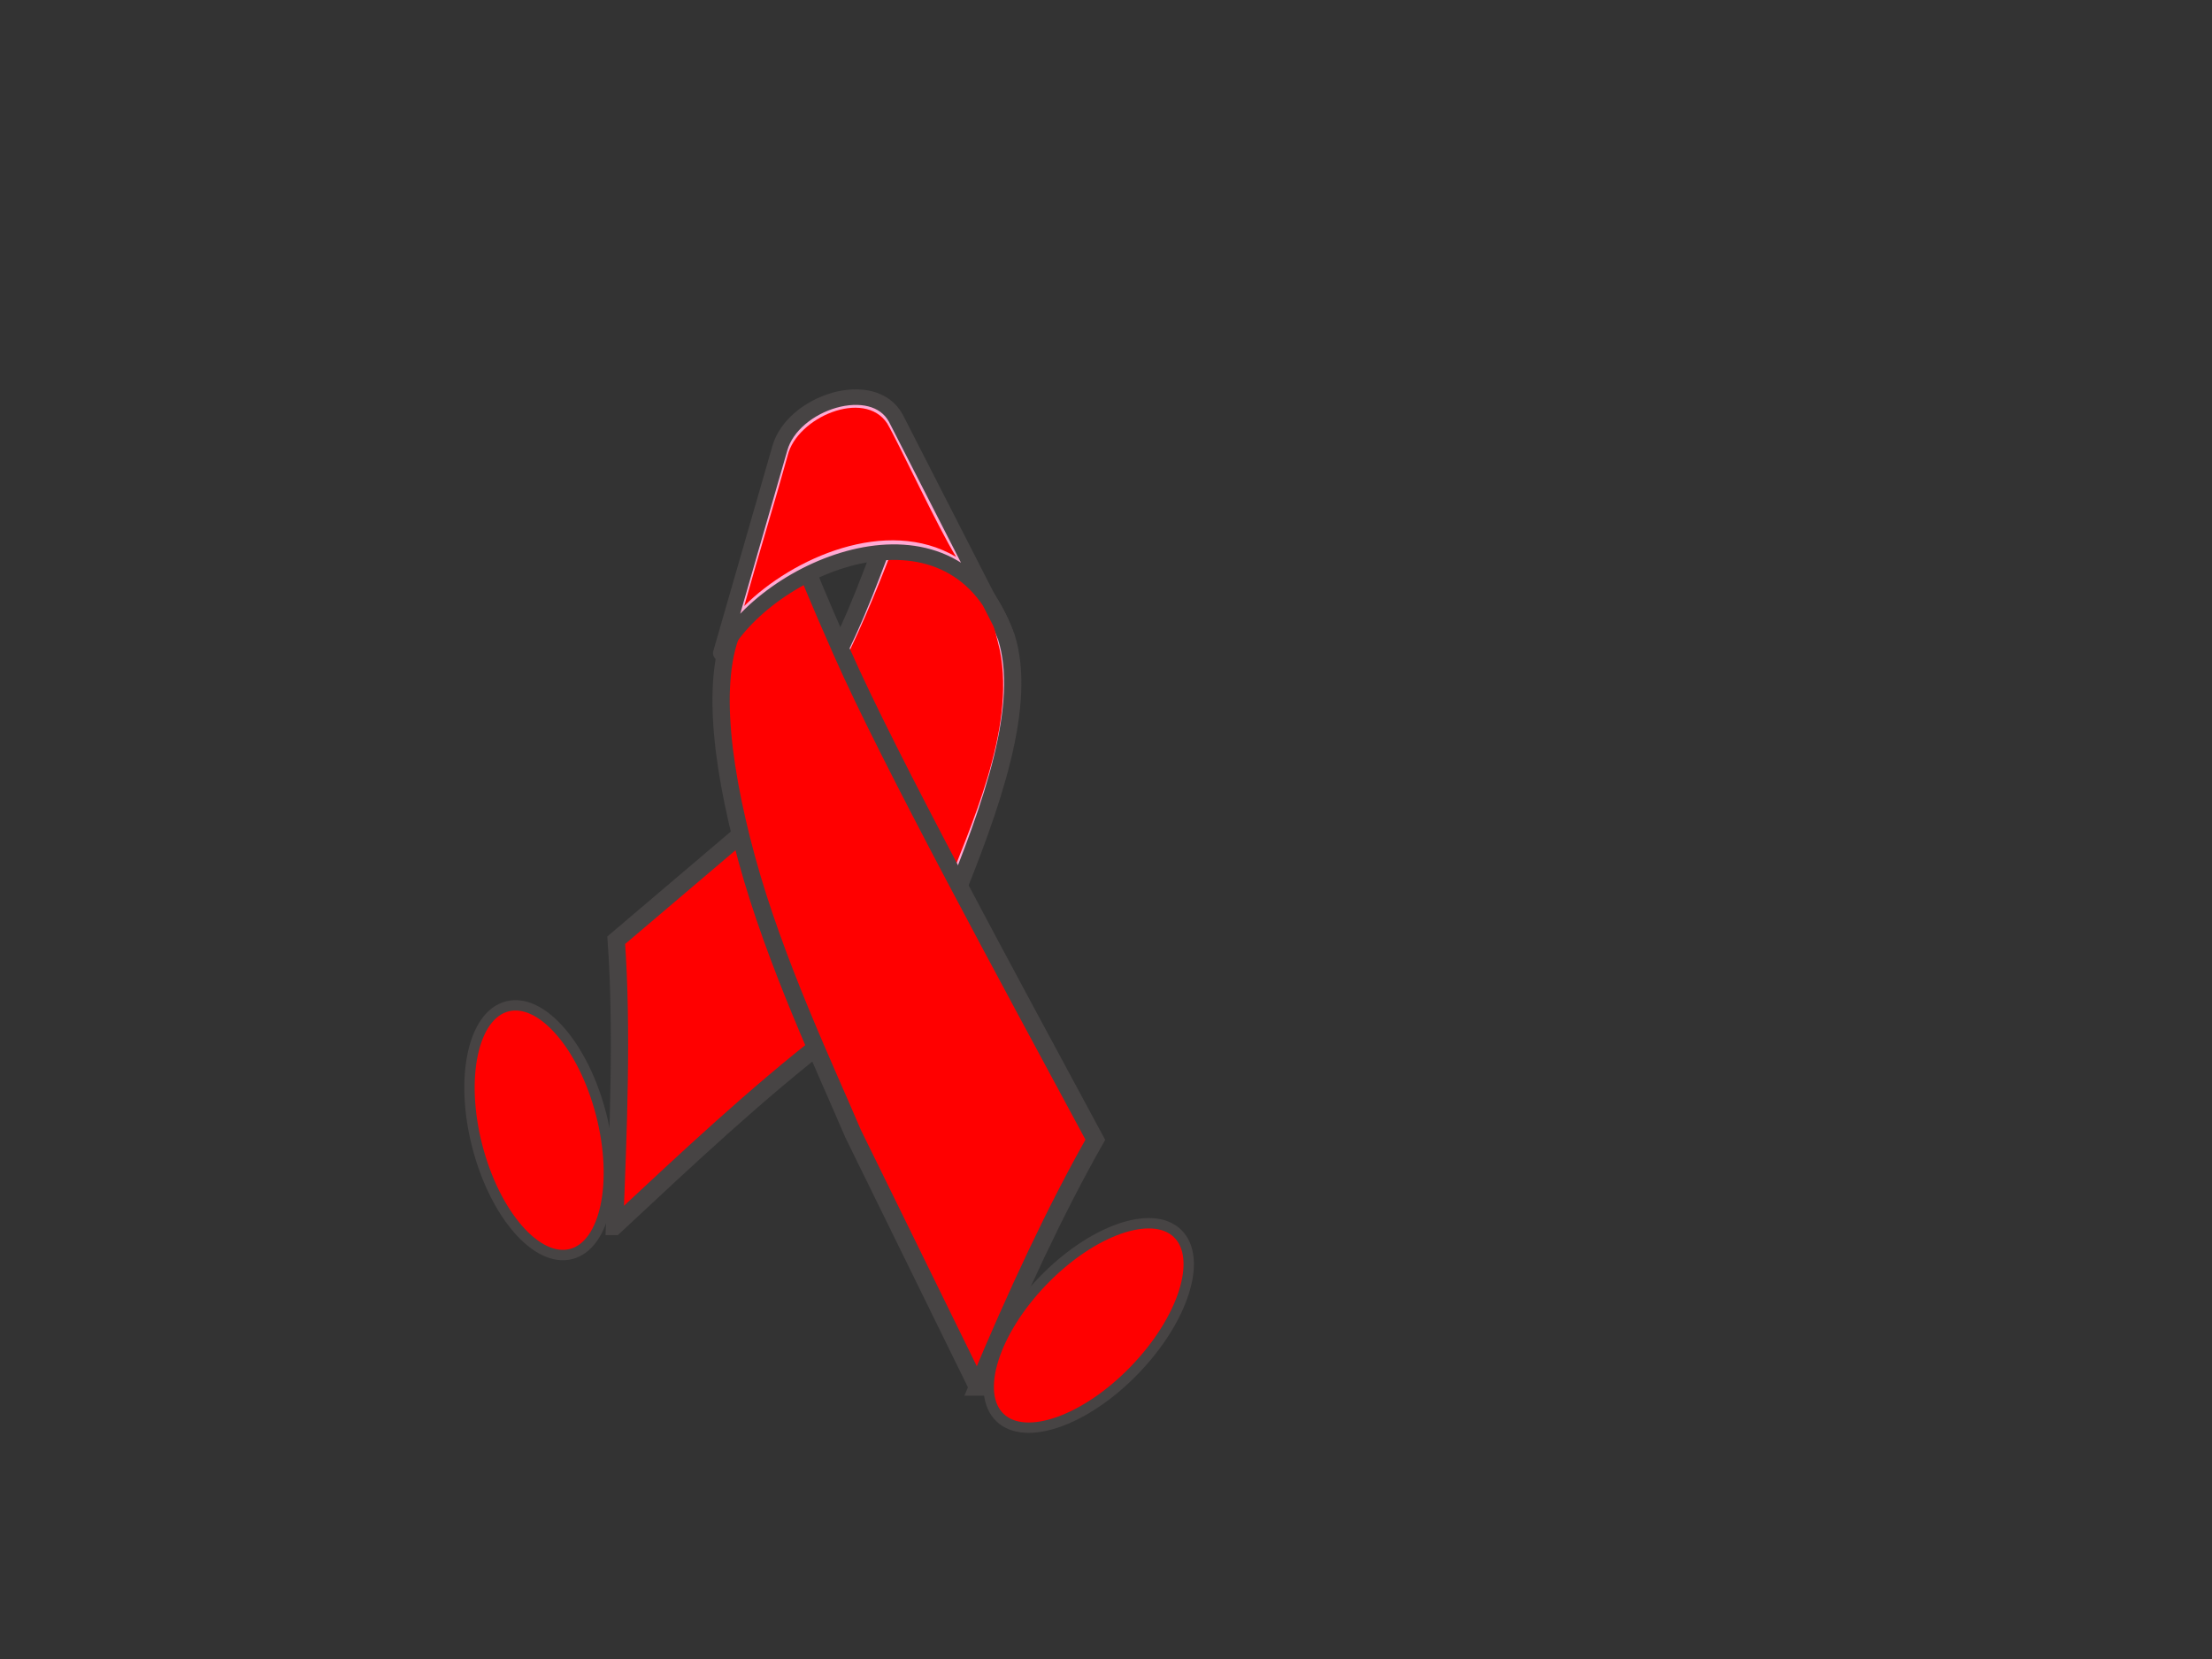 <?xml version="1.0"?><svg width="640" height="480" xmlns="http://www.w3.org/2000/svg" xmlns:xlink="http://www.w3.org/1999/xlink">
 <rect width="100%" height="100%" fill="#333333" stroke="none"/>
 <title>Color Ribbon Walking</title>
 <defs>
  <linearGradient id="linearGradient3733">
   <stop stop-color="#ffffff" stop-opacity="0.715" id="stop3735" offset="0"/>
   <stop stop-color="#ffffff" stop-opacity="0" id="stop3737" offset="1"/>
  </linearGradient>
  <linearGradient id="linearGradient3719">
   <stop stop-color="#fffeff" stop-opacity="0.843" id="stop3721" offset="0"/>
   <stop stop-color="#fffeff" stop-opacity="0" id="stop3723" offset="1"/>
  </linearGradient>
  <linearGradient id="linearGradient3578">
   <stop stop-color="#ffffff" stop-opacity="0.881" id="stop3580" offset="0"/>
   <stop stop-color="#ffffff" stop-opacity="0" id="stop3582" offset="1"/>
  </linearGradient>
  <linearGradient y2="-0.481" x2="-1.899" y1="-1.235" x1="-3.015" id="linearGradient3396" xlink:href="#linearGradient3578"/>
  <linearGradient y2="0.855" x2="-1.905" y1="-0.278" x1="-3.099" id="linearGradient3408" xlink:href="#linearGradient3733"/>
  <linearGradient y2="0.796" x2="-2.708" y1="-0.576" x1="-3.713" id="linearGradient3411" xlink:href="#linearGradient3719"/>
 </defs>
 <g>
  <path transform="rotate(23.857, 210.271, 282.836)" fill="#ff0000" fill-rule="evenodd" stroke="#474444" stroke-width="5" stroke-miterlimit="4" id="path2396" d="m209.694,361.815c11.745,-27.505 21.947,-51.505 34.184,-74.253l-27.578,-83.708l-39.639,82.035c12.194,23.03 22.801,50.061 33.032,75.926z"/>
  <path fill="#ffaad4" fill-rule="evenodd" stroke="#474444" stroke-width="5" stroke-miterlimit="4" id="path2402" d="m258.5,149.857c-6.008,14.746 -9.917,27.748 -19.422,45.429l35.571,68.023c12.881,-31.164 22.578,-59.651 16.526,-78.968c-9.198,-23.822 -21.641,-23.158 -32.675,-34.484z"/>
  <path fill="#ff0000" fill-rule="evenodd" stroke="url(#linearGradient3411)" stroke-width="3" stroke-miterlimit="4" id="path3703" d="m258.09,159.226c-4.702,12.251 -10.52,26.325 -16.642,37.657c10.626,20.229 20.814,42.315 31.543,62.469c7.775,-20.335 20.868,-48.123 16.326,-71.076c-6.703,-29.185 -12.89,-23.041 -24.188,-29.131c-1.934,-0.652 -4.448,-4.426 -5.752,-3.264c-0.429,1.115 -0.858,2.23 -1.287,3.345z"/>
  <path fill="#ff0000" fill-rule="evenodd" stroke="#474444" stroke-width="5" stroke-miterlimit="4" id="path2398" d="m282.788,401.306c11.374,-27.218 22.749,-51.49 34.123,-71.538c-25.342,-47.094 -59.504,-109.687 -73.425,-141.282c-13.921,-31.595 -12.244,-29.502 -15.018,-42.011l-14.681,32.29c-8.311,13.71 -5.863,40.007 2.303,69.883c8.166,29.876 22.829,60.731 30.73,79.35l35.969,73.308z"/>
  <path fill="#ffaad4" fill-rule="evenodd" stroke="#474444" stroke-width="4.5" stroke-linejoin="round" stroke-miterlimit="4" id="path2400" d="m208.542,188.974c12.94,-24.96 66.379,-48.026 82.367,-5.939l-31.674,-61.977c-6.529,-12.181 -29.855,-4.697 -33.61,8.662l-17.082,59.255z"/>
  <path fill="#ff0000" fill-rule="evenodd" stroke="url(#linearGradient3396)" stroke-width="3" stroke-linecap="round" stroke-miterlimit="4.5" id="path3570" d="m227.885,131.819c-3.332,12.13 -8.211,28.001 -12.561,43.523c13.97,-13.92 41.192,-26.053 61.311,-14.222c-5.2,-8.356 -16.625,-32.927 -19.942,-38.624c-6.708,-10.073 -26.133,-1.733 -28.808,9.322z"/>
  <title>Layer 1</title>
  <ellipse ry="3" id="svg_5" cy="367" cx="264" stroke-width="3" stroke="url(#linearGradient3408)" fill="#ffaad4"/>
  <ellipse rx="22" id="svg_6" cy="377" cx="261" stroke-width="3" stroke="url(#linearGradient3408)" fill="#ffaad4"/>
  <ellipse transform="rotate(-46.042, 315, 383.5)" ry="18.5" rx="37" id="svg_8" cy="383.5" cx="315" stroke-width="3" stroke="#474444" fill="#ff0000"/>
  <ellipse id="svg_9" transform="rotate(-104.47, 156, 327)" ry="18.5" rx="37" cy="327" cx="156" stroke-width="3" stroke="#474444" fill="#ff0000"/>
 </g>
</svg>